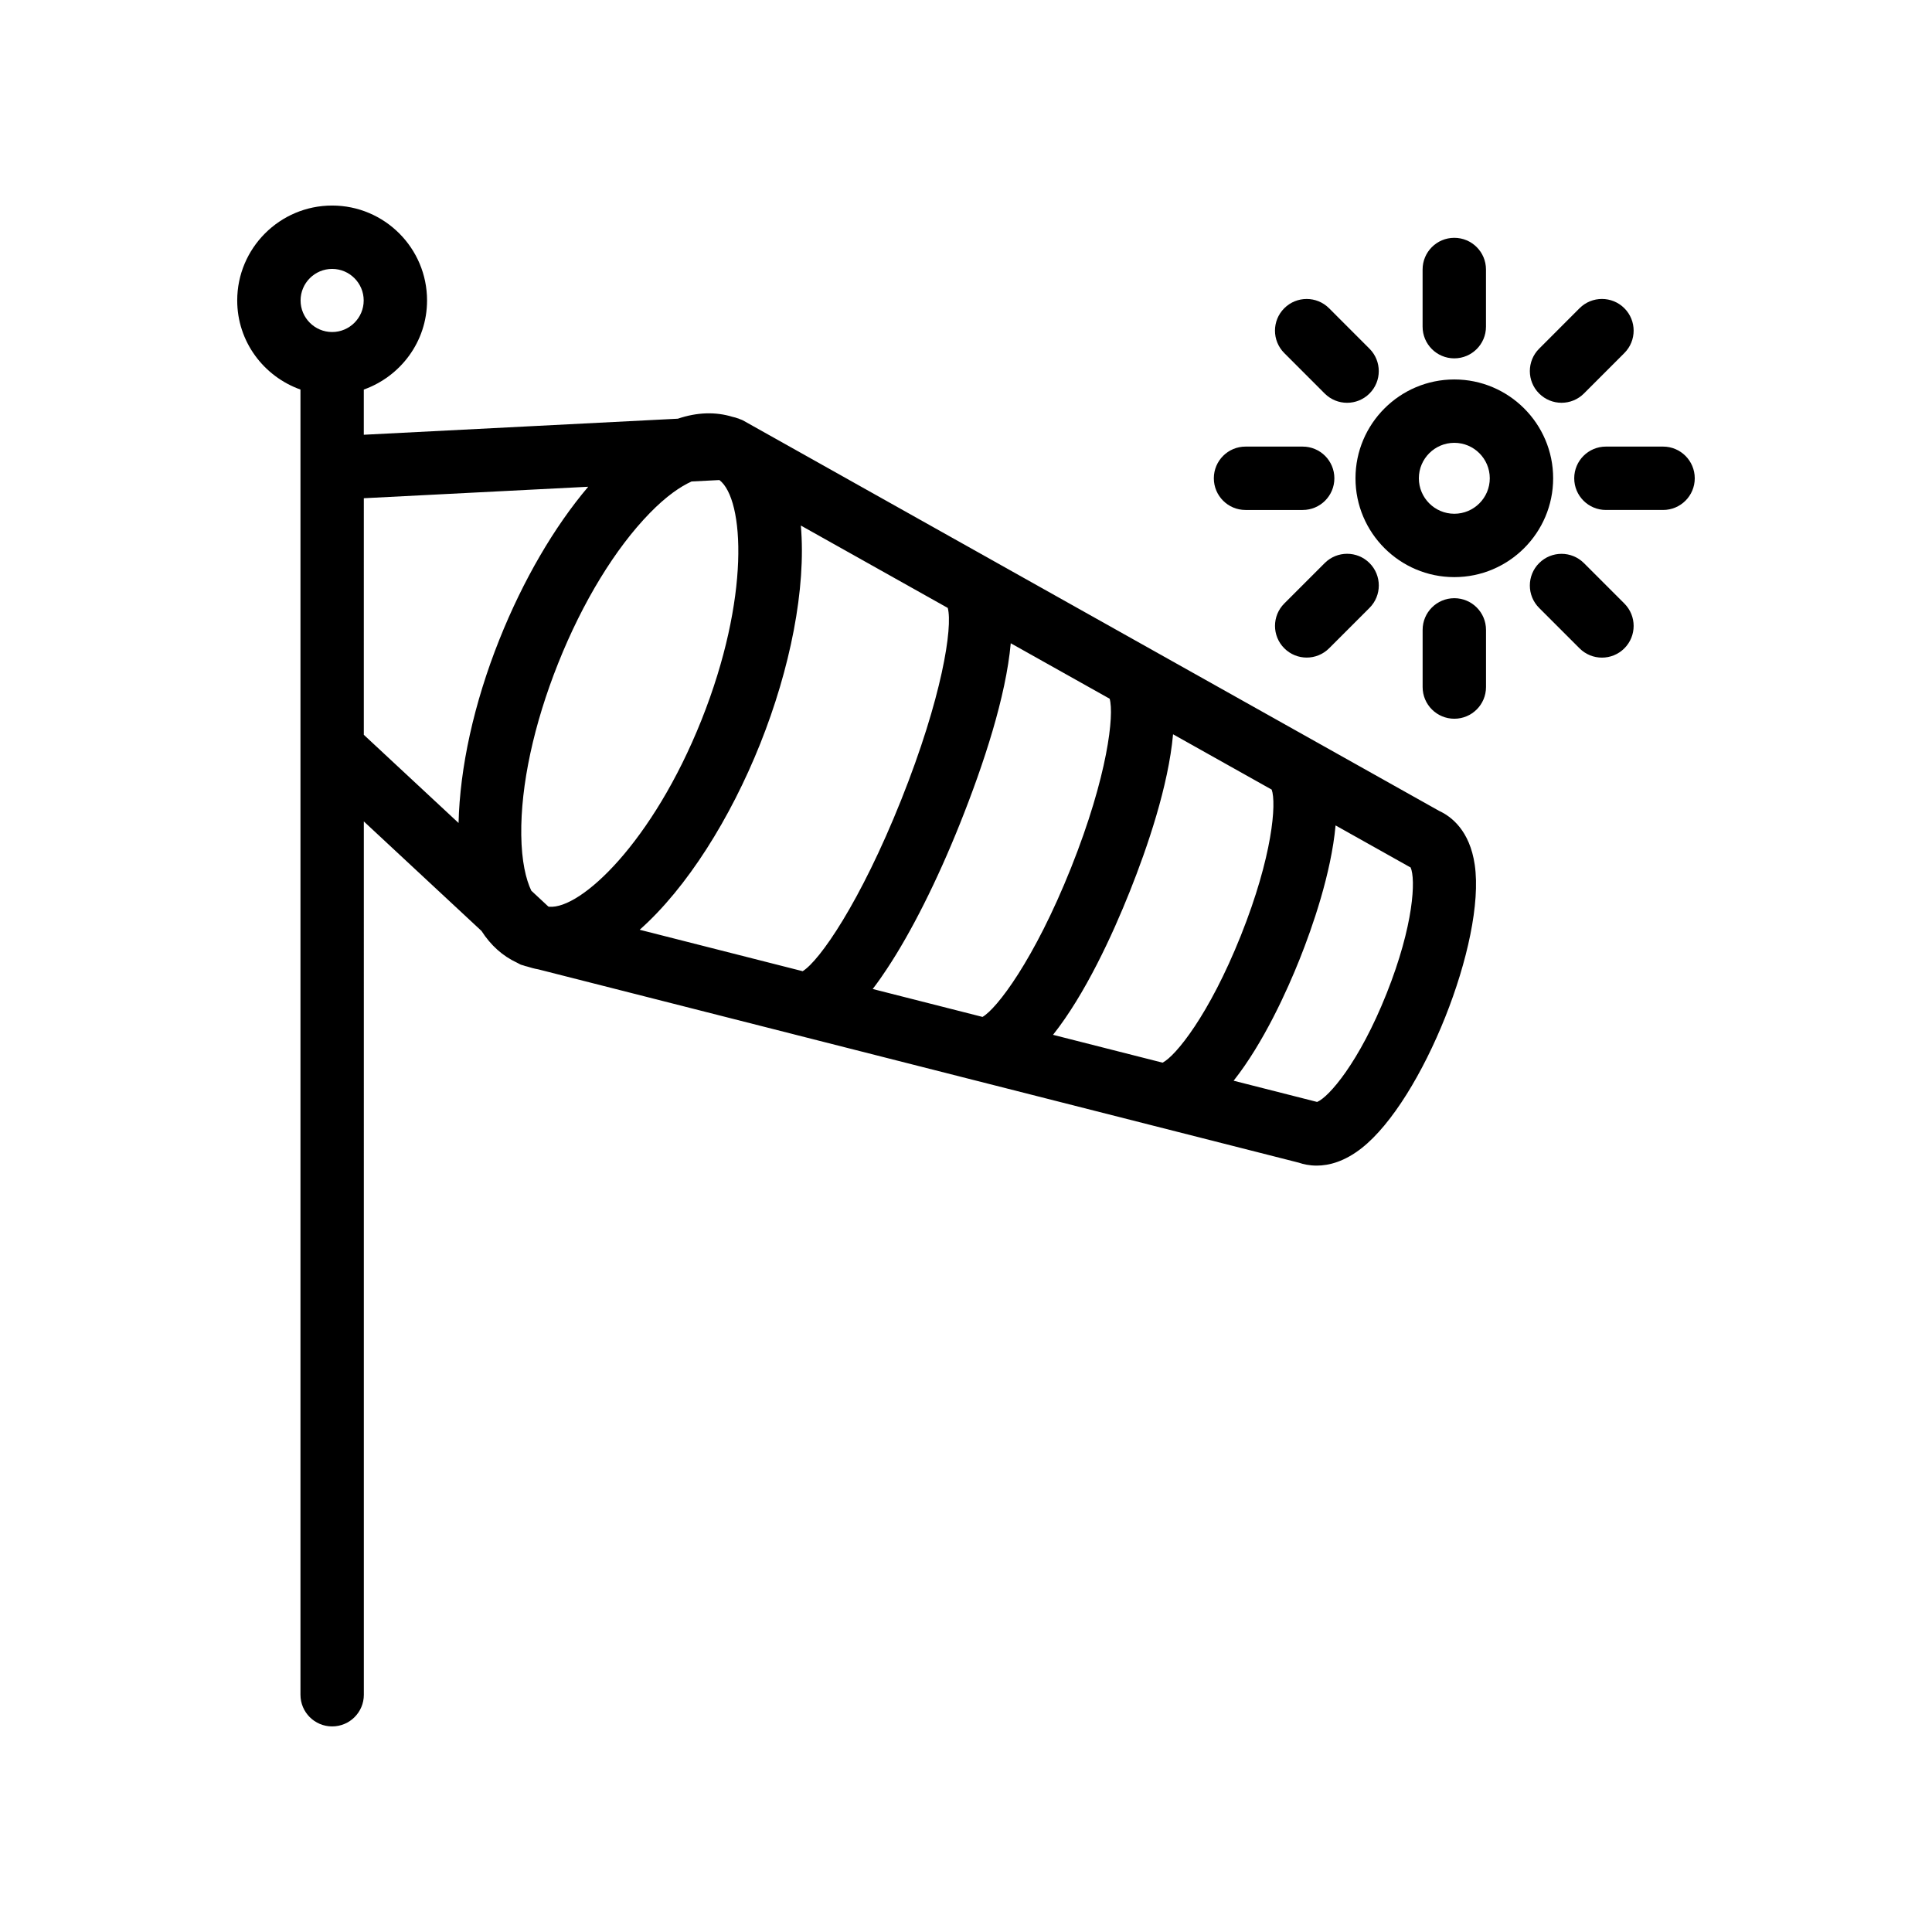 <?xml version="1.0" encoding="UTF-8"?>
<!-- Uploaded to: SVG Repo, www.svgrepo.com, Generator: SVG Repo Mixer Tools -->
<svg fill="#000000" width="800px" height="800px" version="1.1" viewBox="144 144 512 512" xmlns="http://www.w3.org/2000/svg">
 <g>
  <path d="m525.36 358.88-181.58-101.85c-0.055-0.039-0.121-0.062-0.18-0.102l-2.766-1.551c-0.266-0.148-0.562-0.211-0.84-0.328-0.07-0.031-0.129-0.078-0.203-0.105-0.082-0.031-0.168-0.039-0.25-0.07-0.453-0.164-0.898-0.309-1.375-0.395-4.539-1.402-9.434-1.242-14.531 0.48l-83.223 4.254v-11.977c9.734-3.477 16.762-12.695 16.762-23.609 0.008-13.875-11.277-25.156-25.152-25.156-13.871 0-25.156 11.281-25.156 25.156 0 10.914 7.023 20.133 16.762 23.609v95.418 0.055 250.41c0 4.641 3.754 8.398 8.398 8.398 4.641 0 8.398-3.754 8.398-8.398l-0.004-231.43 31.184 29.02c2.449 3.812 5.594 6.641 9.375 8.398 0.137 0.078 0.277 0.145 0.418 0.215 0.211 0.094 0.398 0.234 0.613 0.32 0.277 0.109 0.559 0.148 0.836 0.246 0.09 0.023 0.164 0.078 0.254 0.098l0.625 0.16c0.957 0.293 1.914 0.574 2.879 0.73l67.738 17.219c0.098 0.02 0.199 0.059 0.297 0.078l46.996 11.945c0.16 0.035 0.32 0.09 0.48 0.121l46.859 11.91c0.246 0.059 0.492 0.145 0.738 0.188l38.449 9.773c1.238 0.426 2.856 0.789 4.773 0.789 3.254 0 7.379-1.059 11.949-4.656 16.09-12.676 32.883-54.75 29.945-75.039-1.324-9.141-6.254-12.855-9.469-14.324zm-52.527 33.07c-8.43 21.098-17.32 31.949-20.73 33.66-0.02-0.004-0.039 0-0.055-0.004l-28.984-7.367c8.496-10.715 15.691-26.34 20.355-38.023 4.672-11.695 10.227-27.988 11.453-41.621l26.141 14.66c1.285 3.613 0.246 17.609-8.18 38.695zm-97.555 14.145c1.609-2.102 2.914-4.031 3.762-5.32 6.461-9.734 13.34-23.438 19.387-38.566 6.309-15.789 12.16-33.625 13.434-47.738l26.207 14.699c1.223 4.176-0.445 20.285-10.234 44.816-9.801 24.52-19.688 37.336-23.445 39.5-0.012-0.004-0.027 0-0.039 0zm-61.754-15.699c12.543-11.121 24.059-29.555 31.941-49.293 7.902-19.785 12.223-41.113 10.766-57.832l38.938 21.84c1.352 5.094-1.5 23.723-12.344 50.875-10.852 27.172-21.629 42.641-26.109 45.391zm-24.207-6.152-4.516-4.203c-1.441-3.027-2.566-7.777-2.66-14.766-0.172-13.137 3.312-29.309 9.801-45.551 6.484-16.246 15.105-30.371 24.273-39.77 4.391-4.5 8.07-6.996 11.062-8.359l7.375-0.375c6.656 5.125 8.164 31.238-4.773 63.652-12.93 32.363-31.973 50.164-40.355 49.422zm-57.297-168.98c4.609 0 8.363 3.754 8.363 8.363 0 4.609-3.754 8.363-8.363 8.363-4.606 0-8.363-3.754-8.363-8.363 0-4.609 3.758-8.363 8.363-8.363zm8.398 60.77 59.465-3.039c-9.004 10.613-17.25 24.738-23.543 40.496-6.773 16.957-10.473 33.996-10.816 48.609l-25.109-23.367zm271.03 131.29c-7.289 18.285-15.316 27.445-18.402 28.707-0.105-0.031-0.223-0.066-0.336-0.09l-21.789-5.539c7.961-10.055 14.211-23.965 17.523-32.266 3.309-8.285 8.336-22.637 9.496-35.391l19.574 10.977c0.105 0.059 0.203 0.113 0.312 0.164 1.371 3.043 0.895 15.195-6.379 33.438z"/>
  <path d="m529.41 244.56c-14.441 0-26.191 11.75-26.191 26.191s11.75 26.191 26.191 26.191 26.191-11.75 26.191-26.191-11.75-26.191-26.191-26.191zm0 35.59c-5.184 0-9.398-4.215-9.398-9.398s4.215-9.398 9.398-9.398 9.398 4.215 9.398 9.398-4.215 9.398-9.398 9.398z"/>
  <path d="m537.8 230.57v-15.145c0-4.641-3.754-8.398-8.398-8.398-4.641 0-8.398 3.754-8.398 8.398v15.145c0 4.641 3.754 8.398 8.398 8.398 4.641-0.004 8.398-3.758 8.398-8.398z"/>
  <path d="m529.41 302.53c-4.641 0-8.398 3.754-8.398 8.398v15.145c0 4.641 3.754 8.398 8.398 8.398 4.641 0 8.398-3.754 8.398-8.398v-15.145c0-4.641-3.758-8.398-8.398-8.398z"/>
  <path d="m584.73 262.35h-15.145c-4.641 0-8.398 3.754-8.398 8.398 0 4.641 3.754 8.398 8.398 8.398h15.145c4.641 0 8.398-3.754 8.398-8.398-0.004-4.641-3.758-8.398-8.398-8.398z"/>
  <path d="m465.68 270.75c0 4.641 3.754 8.398 8.398 8.398h15.145c4.641 0 8.398-3.754 8.398-8.398 0-4.641-3.754-8.398-8.398-8.398h-15.145c-4.641 0-8.398 3.758-8.398 8.398z"/>
  <path d="m563.76 248.28 10.711-10.719c3.281-3.281 3.281-8.602 0-11.875-3.281-3.281-8.594-3.281-11.875 0l-10.711 10.719c-3.281 3.281-3.281 8.602 0 11.875 1.641 1.641 3.789 2.461 5.938 2.461 2.148 0 4.297-0.82 5.938-2.461z"/>
  <path d="m484.35 303.93c-3.281 3.281-3.281 8.594 0 11.875 1.641 1.641 3.789 2.461 5.938 2.461 2.148 0 4.297-0.82 5.938-2.461l10.711-10.711c3.281-3.281 3.281-8.594 0-11.875s-8.594-3.281-11.875 0z"/>
  <path d="m563.76 293.23c-3.281-3.281-8.594-3.281-11.875 0s-3.281 8.594 0 11.875l10.711 10.711c1.641 1.641 3.789 2.461 5.938 2.461s4.297-0.82 5.938-2.461c3.281-3.281 3.281-8.594 0-11.875z"/>
  <path d="m506.93 236.41-10.711-10.719c-3.281-3.281-8.594-3.281-11.875 0-3.281 3.273-3.281 8.594 0 11.875l10.711 10.719c1.641 1.641 3.789 2.461 5.938 2.461 2.148 0 4.297-0.82 5.938-2.461 3.281-3.269 3.281-8.594 0-11.875z"/>
 </g>
</svg>